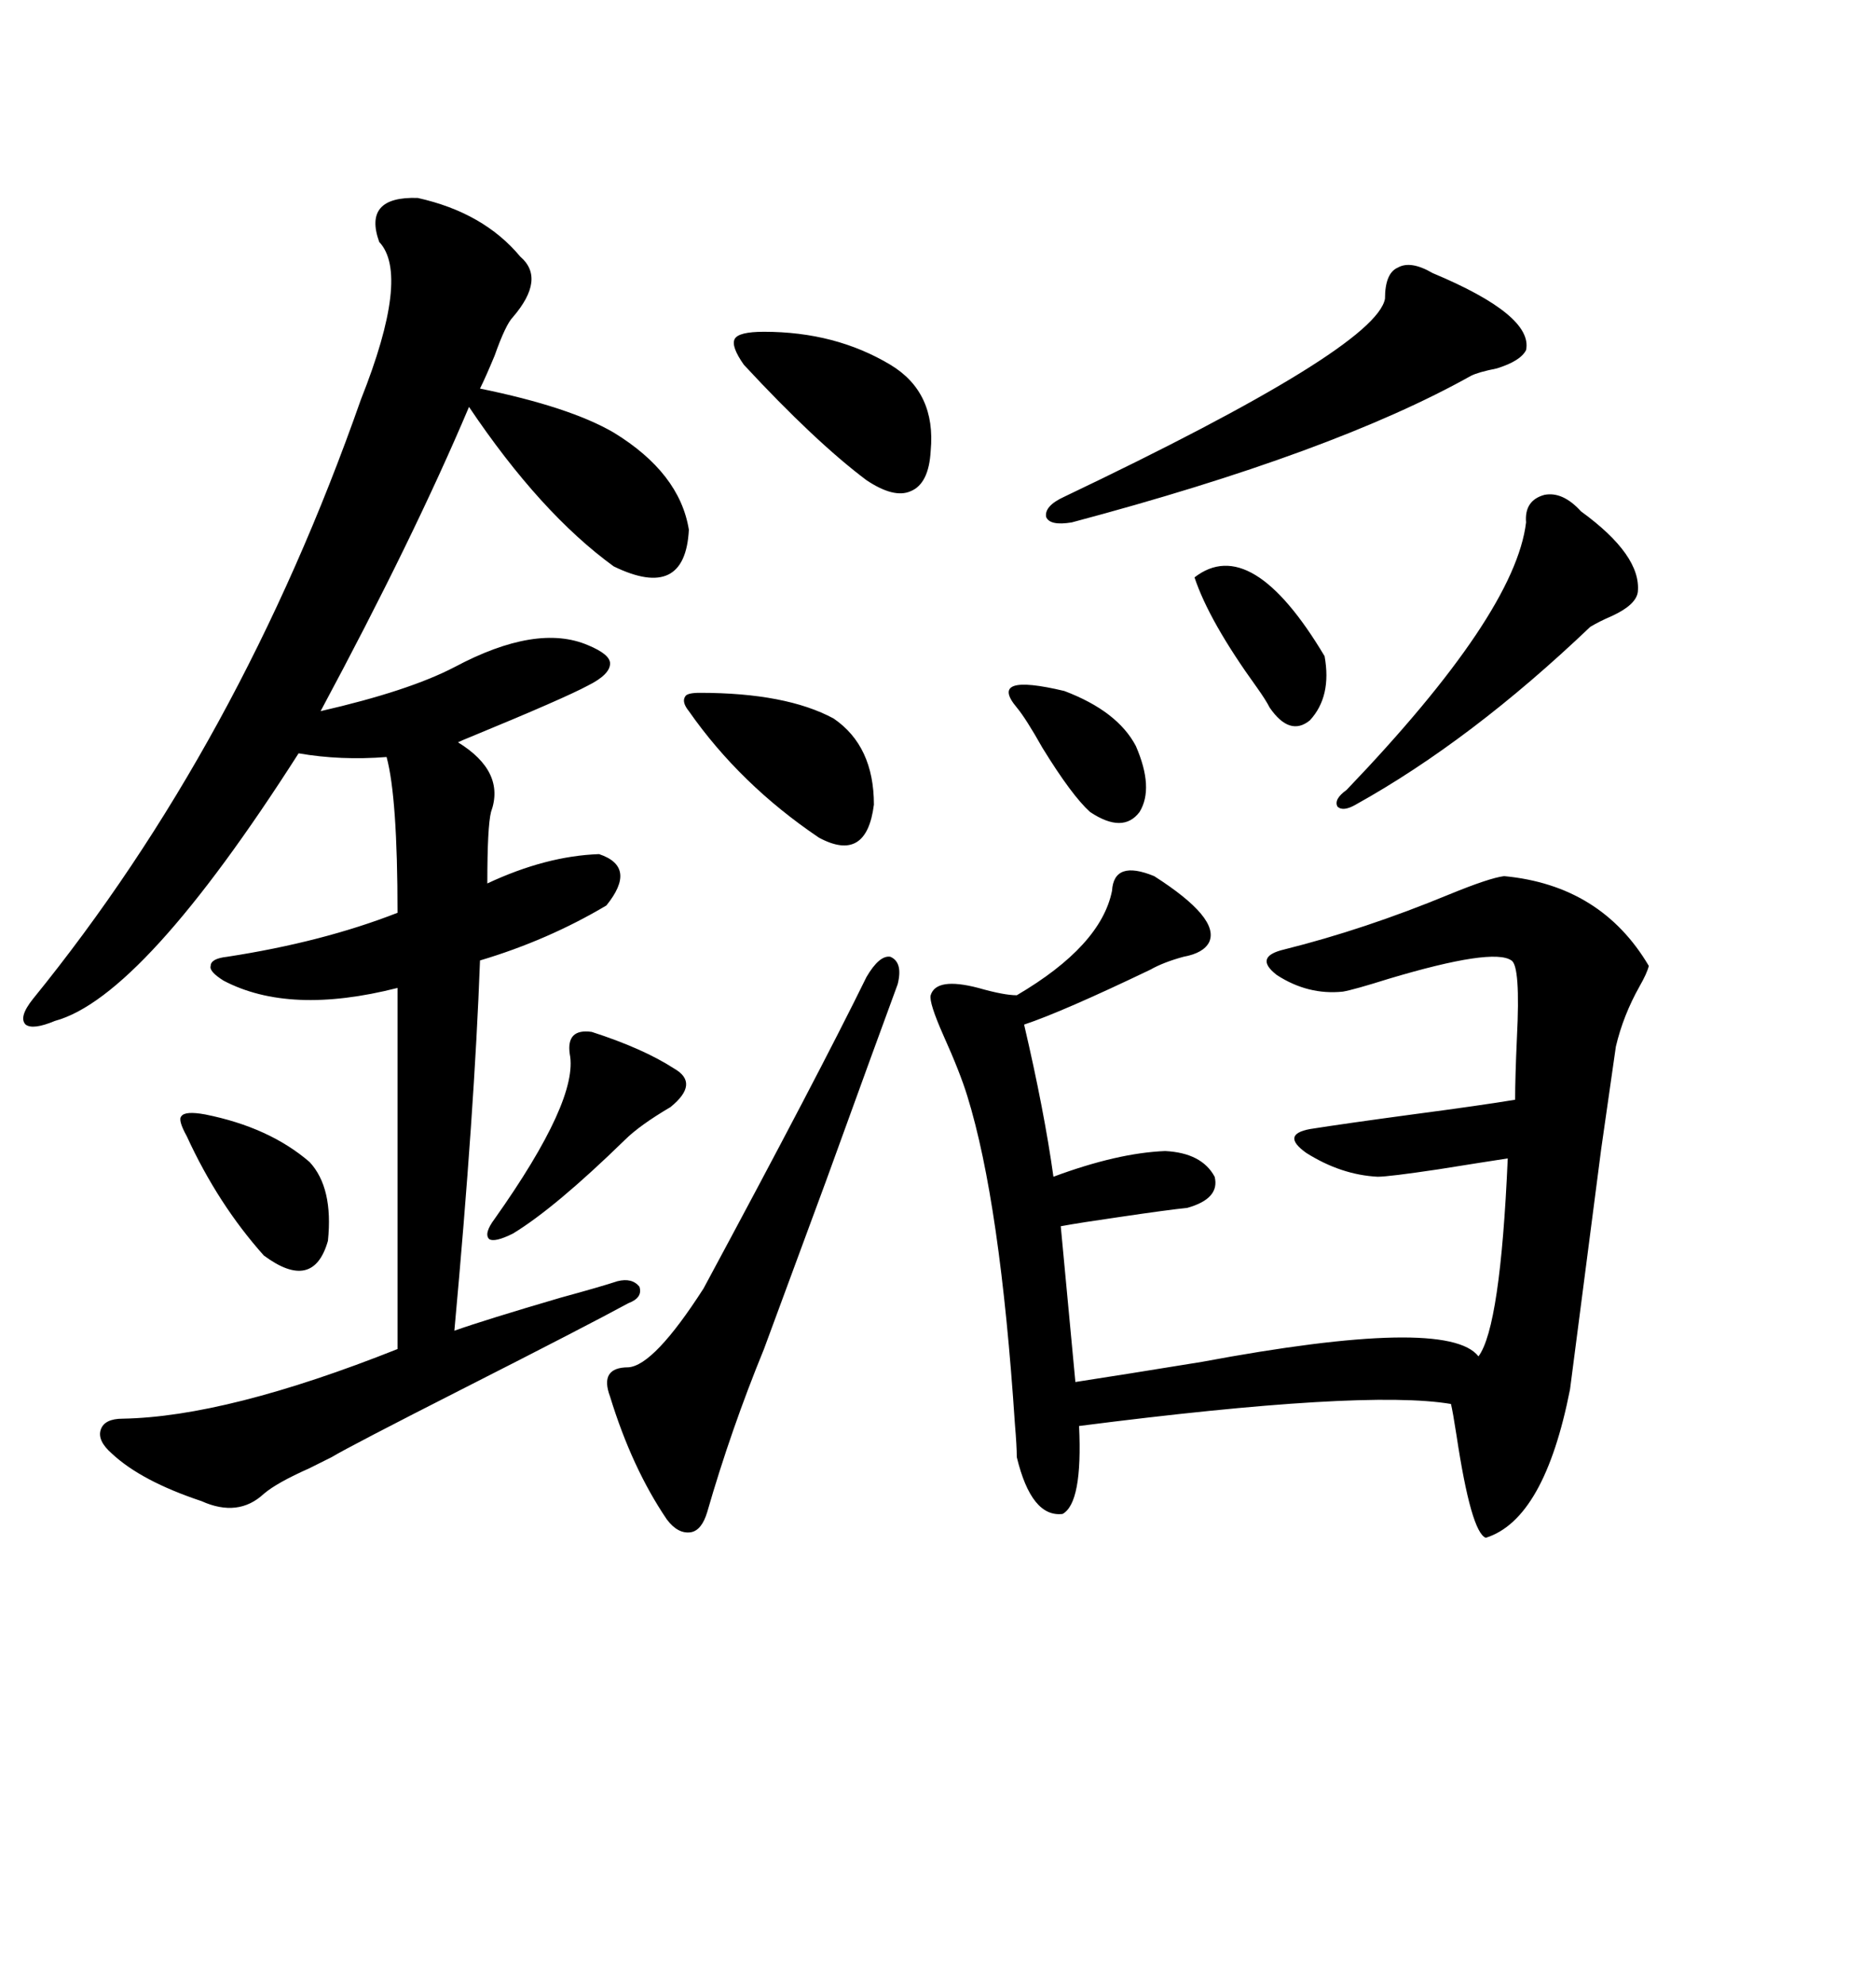 <svg xmlns="http://www.w3.org/2000/svg" xmlns:xlink="http://www.w3.org/1999/xlink" width="300" height="317.285"><path d="M66.80 31.64L66.80 31.64Q77.34 33.98 83.20 41.02L83.20 41.02Q87.30 44.53 82.03 50.68L82.03 50.68Q80.86 51.86 79.10 56.84L79.10 56.84Q77.64 60.35 76.76 62.11L76.76 62.11Q91.11 65.04 98.14 69.14L98.14 69.14Q108.69 75.59 110.16 84.67L110.16 84.67Q109.57 96.09 98.14 90.53L98.14 90.53Q86.43 82.03 75 65.04L75 65.04Q66.21 85.84 51.27 113.67L51.27 113.67Q65.33 110.45 72.66 106.64L72.66 106.64Q85.84 99.61 94.04 103.13L94.04 103.13Q97.56 104.59 97.56 106.05L97.56 106.05Q97.56 107.81 94.04 109.57L94.04 109.57Q90.23 111.62 75.29 117.77L75.29 117.77Q73.83 118.36 73.24 118.65L73.24 118.65Q80.86 123.34 78.52 129.79L78.52 129.79Q77.93 132.13 77.93 141.21L77.93 141.21Q87.30 136.82 95.80 136.52L95.80 136.52Q101.95 138.57 96.97 144.73L96.97 144.73Q87.60 150.29 76.76 153.52L76.76 153.52Q75.88 177.54 72.66 212.70L72.66 212.70Q77.64 210.94 89.65 207.42L89.65 207.42Q96.09 205.66 98.73 204.79L98.73 204.79Q101.07 204.20 102.25 205.66L102.25 205.66Q102.83 207.42 100.49 208.30L100.49 208.30Q93.46 212.11 74.41 221.78L74.41 221.78Q55.96 231.15 53.03 232.91L53.03 232.91Q51.86 233.50 49.51 234.67L49.51 234.67Q44.24 237.01 42.19 238.77L42.19 238.77Q38.09 242.58 32.23 239.94L32.23 239.94Q22.56 236.72 17.87 232.32L17.87 232.32Q15.53 230.27 16.11 228.52L16.11 228.52Q16.70 226.76 19.63 226.76L19.63 226.76Q36.33 226.46 63.57 215.63L63.57 215.63L63.57 157.91Q46.29 162.30 35.74 156.74L35.74 156.74Q33.40 155.27 33.69 154.39L33.69 154.39Q33.69 153.22 36.33 152.93L36.33 152.93Q51.56 150.59 63.57 145.90L63.57 145.90Q63.57 127.44 61.82 121.00L61.82 121.00Q54.49 121.58 47.75 120.41L47.75 120.41Q22.85 159.38 8.79 163.18L8.79 163.18Q5.27 164.65 4.10 163.77L4.10 163.77Q2.93 162.60 5.27 159.67L5.27 159.67Q38.38 118.95 57.71 63.87L57.71 63.87Q65.63 43.95 60.64 38.67L60.64 38.67Q58.01 31.35 66.80 31.64ZM184.57 140.04L184.57 140.04Q195.12 146.78 193.36 150.59L193.36 150.59Q192.48 152.34 189.26 152.93L189.26 152.93Q186.04 153.81 183.98 154.98L183.98 154.98Q169.92 161.72 163.77 163.77L163.77 163.77Q166.99 177.54 168.46 188.09L168.46 188.09Q178.71 184.28 186.33 183.98L186.33 183.98Q192.19 184.28 194.24 188.09L194.24 188.09Q195.12 191.60 189.84 193.07L189.84 193.07Q186.91 193.36 179.00 194.53L179.00 194.53Q172.85 195.41 169.63 196.00L169.63 196.00L171.97 220.90Q179.59 219.73 192.19 217.68L192.19 217.68Q231.45 210.35 236.43 216.80L236.43 216.80Q239.94 212.11 241.11 185.16L241.11 185.16Q237.30 185.74 229.98 186.91L229.98 186.91Q222.07 188.09 220.31 188.09L220.31 188.09Q214.45 187.79 208.89 184.28L208.89 184.28Q204.79 181.35 209.47 180.47L209.47 180.47Q215.04 179.59 225.88 178.13L225.88 178.13Q237.01 176.66 242.29 175.78L242.29 175.78Q242.29 172.27 242.58 165.82L242.58 165.82Q243.16 154.39 241.70 153.52L241.70 153.52Q238.77 151.46 222.07 156.45L222.07 156.45Q216.50 158.20 214.75 158.50L214.75 158.50Q209.18 159.08 204.20 155.86L204.20 155.86Q200.39 152.93 205.37 151.76L205.37 151.76Q218.26 148.54 231.74 142.97L231.74 142.97Q238.18 140.33 240.53 140.04L240.53 140.04Q256.05 141.50 263.67 154.39L263.67 154.39Q263.38 155.57 262.21 157.62L262.21 157.62Q259.57 162.30 258.40 167.29L258.40 167.29Q257.81 171.39 256.05 183.69L256.05 183.69Q251.95 215.33 251.07 222.07L251.07 222.07Q246.97 242.87 237.60 245.80L237.60 245.80Q235.25 244.92 232.91 229.39L232.91 229.39Q232.32 225.59 232.03 224.41L232.03 224.41Q218.26 222.07 172.56 227.93L172.56 227.93Q173.14 240.23 169.92 241.99L169.92 241.99Q164.94 242.58 162.60 232.91L162.60 232.91Q162.60 231.15 162.30 227.64L162.30 227.64Q159.96 192.19 154.69 175.20L154.69 175.20Q153.52 171.39 150.88 165.53L150.88 165.53Q148.54 160.25 148.83 159.08L148.83 159.08Q149.71 156.15 156.45 157.91L156.45 157.91Q160.55 159.08 162.60 159.08L162.60 159.08Q176.07 151.17 177.83 142.38L177.83 142.38Q178.13 137.40 184.57 140.04ZM143.55 157.32L143.55 157.32Q140.63 165.23 132.13 188.67L132.13 188.67Q125.10 207.71 122.17 215.63L122.17 215.63Q116.89 228.52 113.09 241.70L113.09 241.70Q112.21 244.63 110.45 244.92L110.45 244.92Q108.40 245.21 106.64 242.87L106.64 242.87Q101.07 234.67 97.56 223.24L97.56 223.24Q95.80 218.55 100.49 218.55L100.49 218.55Q104.59 218.26 112.50 205.96L112.50 205.96Q130.96 171.68 138.57 156.15L138.57 156.15Q140.63 152.64 142.38 152.93L142.38 152.93Q144.43 153.81 143.55 157.32ZM229.10 43.65L229.10 43.65Q245.21 50.39 244.04 55.96L244.04 55.96Q243.16 57.71 239.36 58.89L239.36 58.89Q236.43 59.47 235.25 60.06L235.25 60.06Q213.28 72.36 171.39 83.50L171.39 83.50Q167.87 84.08 167.29 82.62L167.29 82.62Q166.99 80.86 170.21 79.39L170.21 79.39Q220.02 55.66 221.48 47.75L221.48 47.75Q221.48 43.65 223.54 42.77L223.54 42.77Q225.59 41.60 229.10 43.65ZM252.83 81.74L252.83 81.74Q262.50 88.77 261.91 94.63L261.91 94.63Q261.62 96.68 257.81 98.44L257.81 98.44Q255.76 99.32 254.30 100.20L254.30 100.20Q235.25 118.36 216.80 128.61L216.80 128.61Q214.75 129.79 213.87 128.91L213.87 128.91Q213.28 127.73 215.33 126.27L215.33 126.27Q242.29 98.14 244.04 83.50L244.04 83.50Q243.75 79.98 246.97 79.10L246.97 79.10Q249.90 78.52 252.83 81.74ZM122.17 53.03L122.17 53.03Q133.59 53.03 142.38 58.30L142.38 58.30Q149.71 62.70 148.83 72.07L148.83 72.07Q148.54 77.34 145.61 78.52L145.61 78.52Q142.97 79.69 138.57 76.76L138.57 76.76Q130.37 70.61 118.95 58.30L118.95 58.30Q116.89 55.37 117.48 54.20L117.48 54.20Q118.07 53.03 122.17 53.03ZM111.91 110.74L111.91 110.74Q125.68 110.74 133.30 114.84L133.30 114.84Q139.75 119.24 139.75 128.61L139.75 128.61Q138.57 137.99 130.96 133.89L130.96 133.89Q118.36 125.39 110.16 113.67L110.16 113.67Q108.98 112.21 109.57 111.33L109.57 111.33Q109.86 110.74 111.91 110.74ZM94.63 164.94L94.63 164.94Q102.83 167.58 107.81 170.80L107.81 170.80Q111.91 173.14 107.23 176.95L107.23 176.95Q102.25 179.88 99.90 182.23L99.90 182.23Q88.77 193.07 82.03 197.17L82.03 197.17Q79.10 198.63 78.22 198.05L78.22 198.05Q77.34 197.17 79.10 194.82L79.10 194.82Q92.58 175.78 91.11 168.46L91.11 168.46Q90.53 164.36 94.63 164.94ZM32.81 178.13L32.81 178.13Q43.07 180.18 49.51 185.74L49.51 185.74Q53.32 189.84 52.44 198.34L52.44 198.34Q50.10 206.54 42.19 200.68L42.19 200.68Q34.86 192.48 29.88 181.64L29.88 181.64Q28.42 179.00 29.00 178.42L29.00 178.42Q29.59 177.54 32.81 178.13ZM191.02 92.29L191.02 92.29Q200.10 85.25 211.82 104.88L211.82 104.88Q212.99 111.33 209.47 115.14L209.47 115.14Q206.25 117.77 203.03 113.09L203.03 113.09Q202.44 111.91 200.98 109.86L200.98 109.86Q193.36 99.32 191.02 92.29ZM181.64 119.24L181.64 119.24Q184.57 125.98 182.23 129.79L182.23 129.79Q179.59 133.30 174.32 129.79L174.32 129.79Q171.39 127.15 166.70 119.53L166.70 119.53Q164.06 114.84 162.60 113.09L162.60 113.09Q157.91 107.52 170.21 110.45L170.21 110.45Q178.71 113.67 181.64 119.24Z"/></svg>